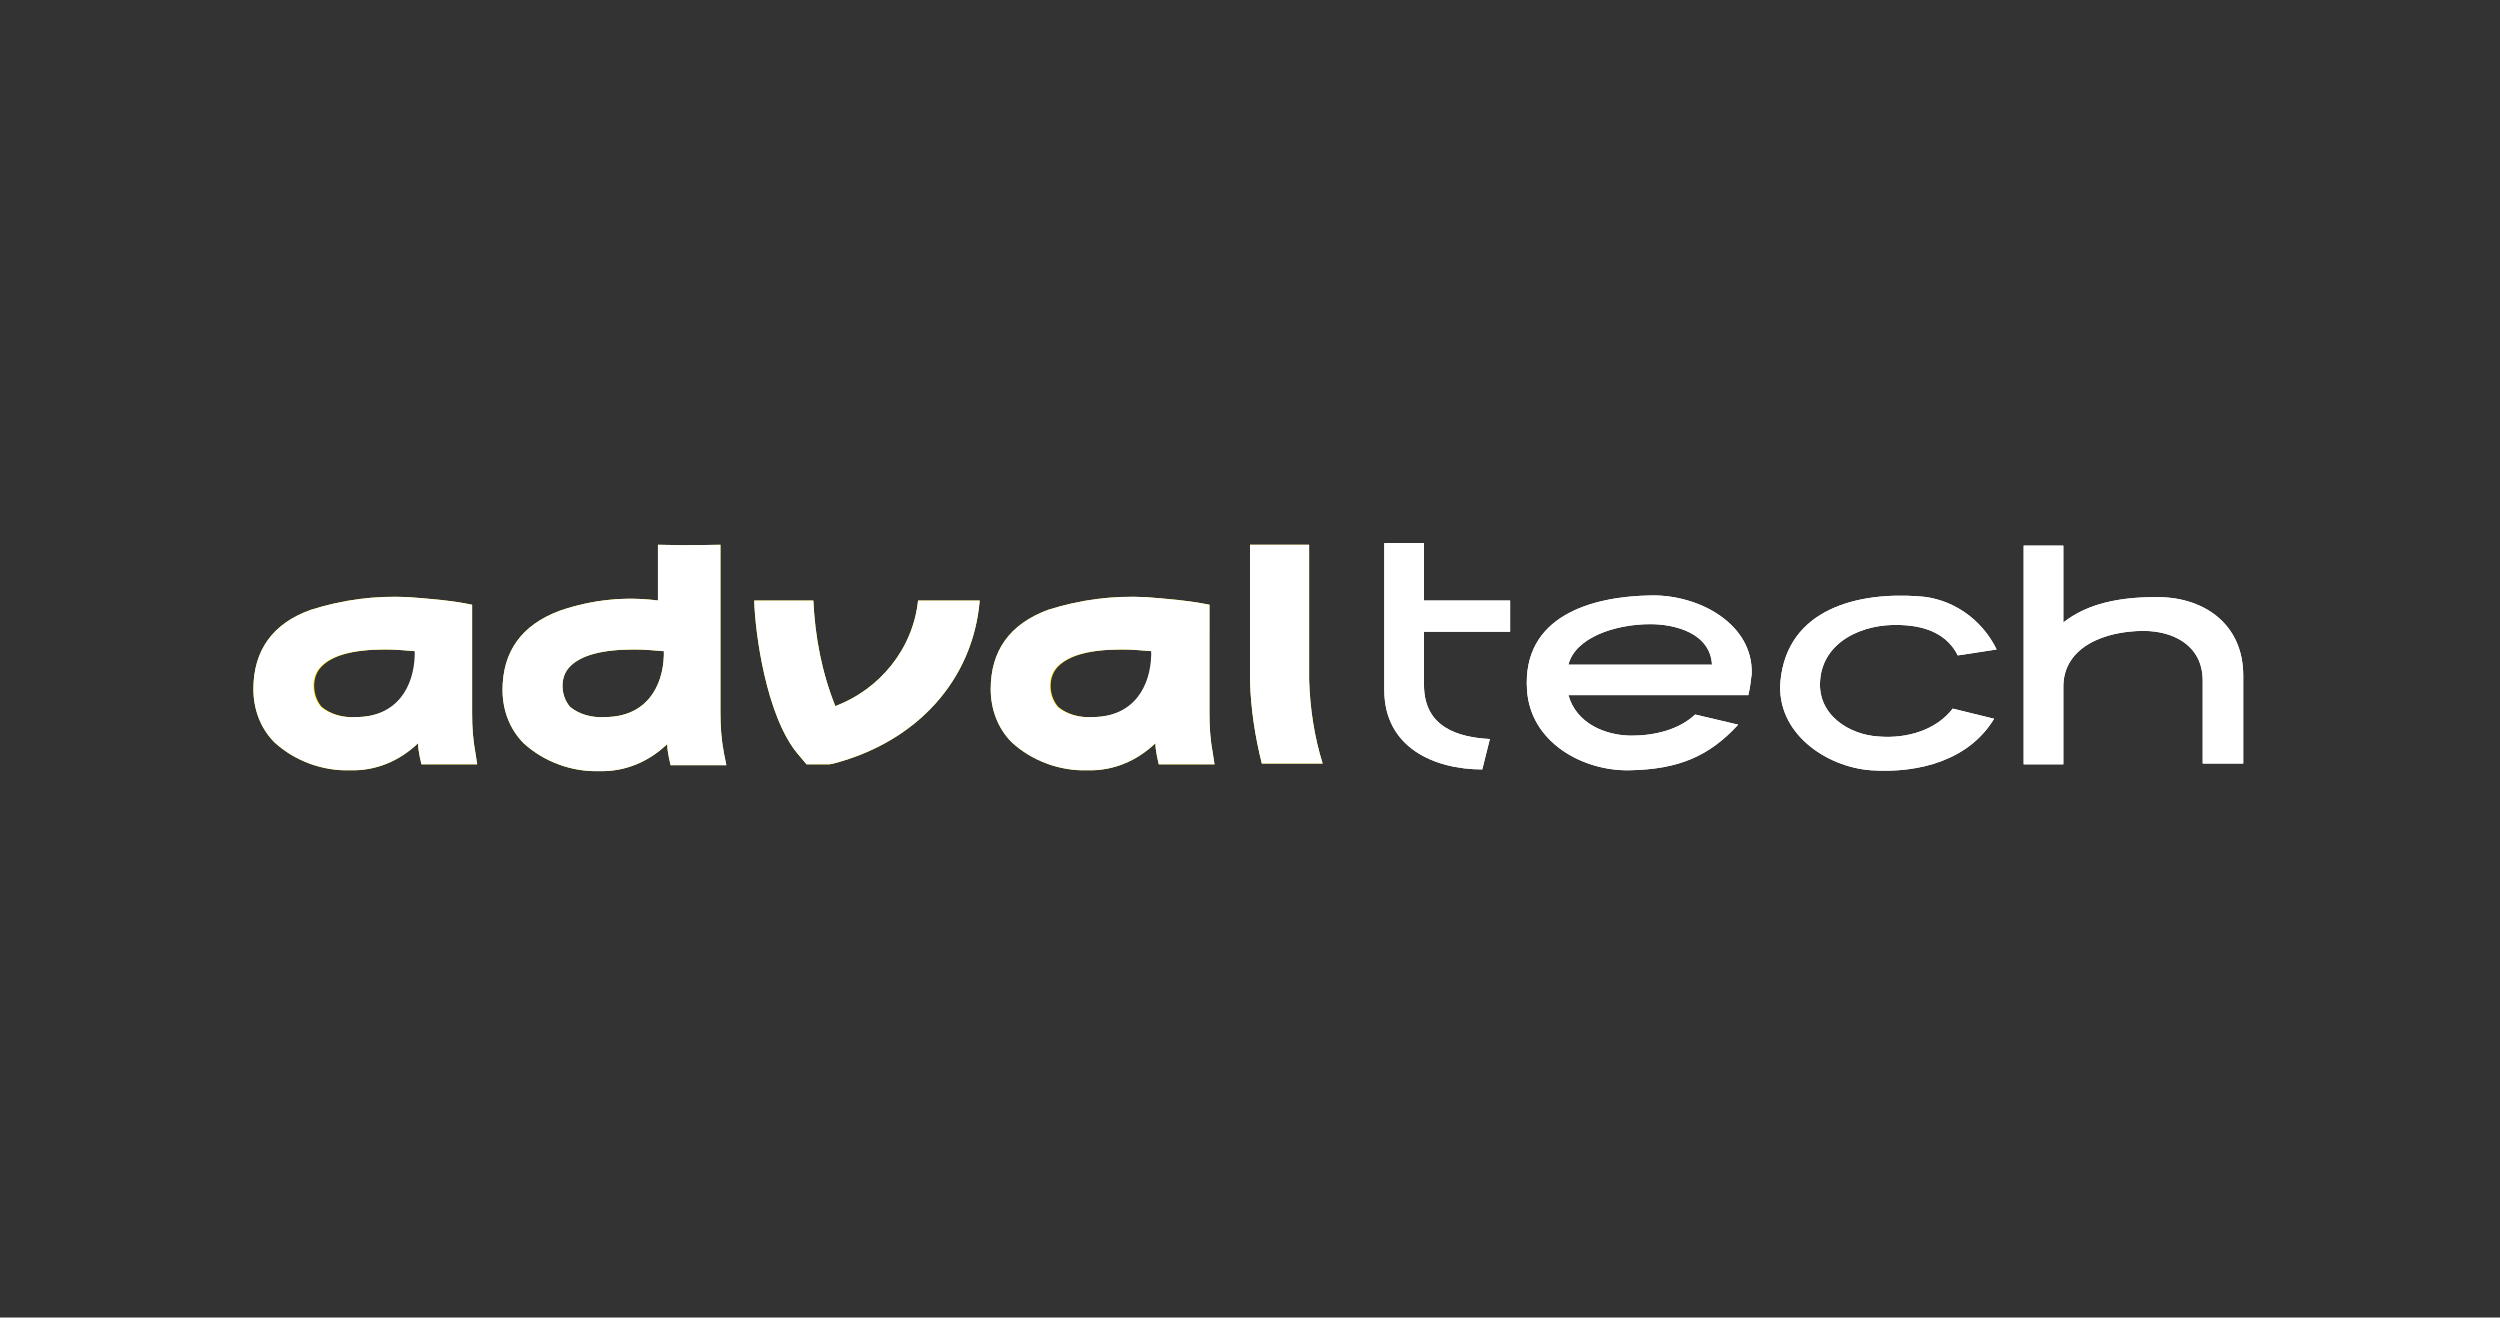 <?xml version="1.0" encoding="UTF-8"?>
<svg xmlns="http://www.w3.org/2000/svg" xmlns:xlink="http://www.w3.org/1999/xlink" version="1.1" id="Layer_3" x="0px" y="0px" viewBox="0 0 296 156" style="enable-background:new 0 0 296 156;" xml:space="preserve">
<rect x="0" y="0" width="296" height="156" fill="#333333" stroke="none"/>
<style type="text/css">
	.st0{fill:none;}
	.st1{clip-path:url(#SVGID_00000146470425467070336560000000902929298101049735_);}
	.st2{fill:#FFFFFF;}
	.st3{fill:#FFE100;}
	.st4{fill:#FFE521;}
</style>
<rect y="0" class="st0" width="296" height="156"></rect>
<g>
	<defs>
		<rect id="SVGID_1_" x="28.1" y="62.1" width="239.8" height="31.8"></rect>
	</defs>
	<clipPath id="SVGID_00000155124541285173187920000013460959247274510211_">
		<use xlink:href="#SVGID_1_" style="overflow:visible;"></use>
	</clipPath>
	<g style="clip-path:url(#SVGID_00000155124541285173187920000013460959247274510211_);">
		<g>
			<path class="st2" d="M255.2,70.7c-4.1,0-8,0.7-10.9,3v-9.1h-4.7v25.9h4.7v-9.2l0,0c0-4.7,4.9-6.6,9.5-6.6c3.5,0,7,1.7,7,5.9v9.8     h4.8V80C265.6,73.7,260.7,70.6,255.2,70.7"></path>
			<path class="st2" d="M255.2,70.7c-4.1,0-8,0.7-10.9,3v-9.1h-4.7v25.9h4.7v-9.2l0,0c0-4.7,4.9-6.6,9.5-6.6c3.5,0,7,1.7,7,5.9v9.8     h4.8V80C265.6,73.7,260.7,70.6,255.2,70.7L255.2,70.7z"></path>
			<path class="st2" d="M176.4,87.5c-3.8-0.2-7.8-1.4-7.8-6.4v-6.3h10.2v-3.7h-10.2v-6.8h-4.7v17.4c0,6.8,5.9,9.4,11.6,9.4     L176.4,87.5L176.4,87.5z"></path>
			<path class="st2" d="M176.4,87.5c-3.8-0.2-7.8-1.4-7.8-6.4v-6.3h10.2v-3.7h-10.2v-6.8h-4.7v17.4c0,6.8,5.9,9.4,11.6,9.4     L176.4,87.5L176.4,87.5z"></path>
			<path class="st3" d="M108.7,71.1c-0.6,5.7-4.5,10.5-9.8,12.5c-1.6-4-2.4-8.2-2.6-12.5h-7c0.1,3.8,1.4,13.6,5.1,18.1l1.1,1.3h2.7     l0.5-0.1c9.9-2.6,16.5-9.9,17.3-19.3L108.7,71.1L108.7,71.1z"></path>
			<path class="st2" d="M108.7,71.1c-0.6,5.7-4.5,10.5-9.8,12.5c-1.6-4-2.4-8.2-2.6-12.5h-7c0.1,3.8,1.4,13.6,5.1,18.1l1.1,1.3h2.7     l0.5-0.1c9.9-2.6,16.5-9.9,17.3-19.3L108.7,71.1L108.7,71.1z"></path>
			<path class="st3" d="M48.4,70.7c-4-0.2-7.8,0.3-11.6,1.5C32.3,73.8,30,77,30,81.6c0,2.3,0.8,4.6,2.5,6.3c2.4,2.2,5.7,3.4,8.9,3.3     c3.1,0.1,5.9-1.1,8.1-3.2c0,0.5,0.1,1.1,0.2,1.6l0.2,0.9h6.6l-0.2-1.3c-0.3-1.6-0.4-3.1-0.4-4.7V71.6     C53.5,71.1,51,70.9,48.4,70.7 M49.2,77.6c-0.1,3.6-2,7.3-7,7.3c-1.5,0.1-3-0.3-4.1-1.2c-0.6-0.7-0.9-1.6-0.9-2.5     c0-0.9,0.3-1.7,0.9-2.3c1.3-1.3,3.7-2,7.6-2c1.2,0,2.3,0.1,3.5,0.2C49.2,77.2,49.2,77.6,49.2,77.6z"></path>
			<path class="st2" d="M48.4,70.7c-4-0.2-7.8,0.3-11.6,1.5C32.3,73.8,30,77,30,81.6c0,2.3,0.8,4.6,2.5,6.3c2.4,2.2,5.7,3.4,8.9,3.3     c3.1,0.1,5.9-1.1,8.1-3.2c0,0.5,0.1,1.1,0.2,1.6l0.2,0.9h6.6l-0.2-1.3c-0.3-1.6-0.4-3.1-0.4-4.7V71.6     C53.5,71.1,51,70.9,48.4,70.7L48.4,70.7z M49.1,77.6c-0.1,3.6-2,7.3-7,7.3c-1.5,0.1-3-0.3-4.1-1.2c-0.6-0.7-0.9-1.6-0.9-2.5     s0.3-1.7,0.9-2.3c1.3-1.3,3.7-2,7.6-2c1.2,0,2.3,0.1,3.5,0.2V77.6z"></path>
			<path class="st4" d="M135.7,70.7c-4-0.2-7.8,0.3-11.6,1.5c-4.6,1.7-6.8,4.9-6.8,9.4c0,2.3,0.8,4.6,2.5,6.3     c2.4,2.2,5.7,3.4,8.9,3.3c3.1,0.1,5.9-1.1,8.1-3.2c0,0.5,0.1,1.1,0.2,1.6l0.2,0.9h6.6l-0.2-1.3c-0.3-1.6-0.4-3.1-0.4-4.7V71.6     C140.7,71.1,138.2,70.9,135.7,70.7 M136.4,77.6c-0.1,3.6-2,7.3-7,7.3c-1.5,0.1-3-0.3-4.1-1.2c-0.6-0.7-0.9-1.6-0.9-2.5     c0-0.9,0.3-1.7,0.9-2.3c1.3-1.3,3.7-2,7.6-2c1.2,0,2.3,0.1,3.5,0.2C136.4,77.2,136.4,77.6,136.4,77.6z"></path>
			<path class="st2" d="M135.7,70.7c-4-0.2-7.8,0.3-11.6,1.5c-4.6,1.7-6.8,4.9-6.8,9.4c0,2.3,0.8,4.6,2.5,6.3     c2.4,2.2,5.7,3.4,8.9,3.3c3.1,0.1,5.9-1.1,8.1-3.2c0,0.5,0.1,1.1,0.2,1.6l0.2,0.9h6.6l-0.2-1.3c-0.3-1.6-0.4-3.1-0.4-4.7V71.6     C140.7,71.1,138.2,70.9,135.7,70.7L135.7,70.7z M136.3,77.6c-0.1,3.6-2,7.3-7,7.3c-1.5,0.1-3-0.3-4.1-1.2     c-0.6-0.7-0.9-1.6-0.9-2.5s0.3-1.7,0.9-2.3c1.3-1.3,3.7-2,7.6-2c1.2,0,2.3,0.1,3.5,0.2V77.6z"></path>
			<path class="st4" d="M85.7,89.1c-0.3-1.6-0.4-3.1-0.4-4.7V64.5c0,0-4.2,0.1-7.4,0v6.6c-3.9-0.5-7.8-0.1-11.6,1.2     c-4.6,1.7-6.8,4.9-6.8,9.4c0,2.3,0.8,4.6,2.5,6.3c2.4,2.2,5.7,3.4,8.9,3.3c3.1,0.1,5.9-1.1,8.1-3.2c0,0.5,0.1,1.1,0.2,1.6     l0.2,0.9H86L85.7,89.1L85.7,89.1z M78.6,77.6c-0.1,3.6-2,7.3-7,7.3c-1.5,0.1-3-0.3-4.1-1.2c-0.6-0.7-0.9-1.6-0.9-2.5     s0.3-1.7,0.9-2.3c1.3-1.3,3.7-2,7.6-2c1.2,0,2.3,0.1,3.5,0.2V77.6z"></path>
			<path class="st2" d="M85.7,89.1c-0.3-1.6-0.4-3.1-0.4-4.7V64.5c0,0-4.2,0.1-7.4,0v6.6c-3.9-0.5-7.8-0.1-11.6,1.2     c-4.6,1.7-6.8,4.9-6.8,9.4c0,2.3,0.8,4.6,2.5,6.3c2.4,2.2,5.7,3.4,8.9,3.3c3.1,0.1,5.9-1.1,8.1-3.2c0,0.5,0.1,1.1,0.2,1.6     l0.2,0.9H86L85.7,89.1L85.7,89.1z M78.6,77.6c-0.1,3.6-2,7.3-7,7.3c-1.5,0.1-3-0.3-4.1-1.2c-0.6-0.7-0.9-1.6-0.9-2.5     s0.3-1.7,0.9-2.3c1.3-1.3,3.7-2,7.6-2c1.2,0,2.3,0.1,3.5,0.2V77.6z"></path>
			<path class="st4" d="M155,80.5v-16h-7v16.1c0.1,3.4,0.6,6.6,1.4,9.8h7.2C155.6,87.2,155.1,83.8,155,80.5"></path>
			<path class="st2" d="M155,80.5v-16h-7v16.1c0.1,3.4,0.6,6.6,1.4,9.8h7.2C155.6,87.2,155.1,83.8,155,80.5L155,80.5z"></path>
			<path class="st2" d="M207,82.3c0.2-0.8,0.3-1.7,0.4-2.5c0.2-5.9-6.2-9.4-11.9-9.3c-7,0.1-15.3,2.4-14.7,11.2     c0.4,6.2,6.6,9.6,12.1,9.5c5.9-0.1,9.5-1.7,12.9-5.4l-5.1-1.2c-1.9,1.8-4.8,2.5-7.5,2.5c-3.2,0-6.6-1.5-7.5-4.8h16.8L207,82.3     L207,82.3z M195.4,73.9c3,0,7.1,1.1,7.3,4.8h-17C186.5,75.5,191.2,73.9,195.4,73.9"></path>
			<path class="st2" d="M207,82.3c0.2-0.8,0.3-1.7,0.4-2.5c0.2-5.9-6.2-9.4-11.9-9.3c-7,0.1-15.3,2.4-14.7,11.2     c0.4,6.2,6.6,9.6,12.1,9.5c5.9-0.1,9.5-1.7,12.9-5.4l-5.1-1.2c-1.9,1.8-4.8,2.5-7.5,2.5c-3.2,0-6.6-1.5-7.5-4.8h16.8L207,82.3     L207,82.3z M195.4,73.9c3,0,7.1,1.1,7.3,4.8h-17C186.5,75.5,191.2,73.9,195.4,73.9z"></path>
			<path class="st2" d="M231.2,83.9c-1.9,2.5-5.4,3.6-8.8,3.3c-3.4-0.2-7.2-2.5-6.9-6.6c0.3-4.6,5-6.8,9.5-6.6     c3.2,0.1,5.6,1.2,6.8,3.6l4.6-0.7c-1.8-3.7-5.4-6.1-9.3-6.3c-7-0.5-15.5,1.4-16.3,10.1c-0.5,6.1,5.4,10.1,10.7,10.5     c5.9,0.4,11.7-1.3,14.6-6.1L231.2,83.9L231.2,83.9z"></path>
			<path class="st2" d="M231.2,83.9c-1.9,2.5-5.4,3.6-8.8,3.3c-3.4-0.2-7.2-2.5-6.9-6.6c0.3-4.6,5-6.8,9.5-6.6     c3.2,0.1,5.6,1.2,6.8,3.6l4.6-0.7c-1.8-3.7-5.4-6.1-9.3-6.3c-7-0.5-15.5,1.4-16.3,10.1c-0.5,6.1,5.4,10.1,10.7,10.5     c5.9,0.4,11.7-1.3,14.6-6.1L231.2,83.9L231.2,83.9z"></path>
		</g>
	</g>
</g>
</svg>
